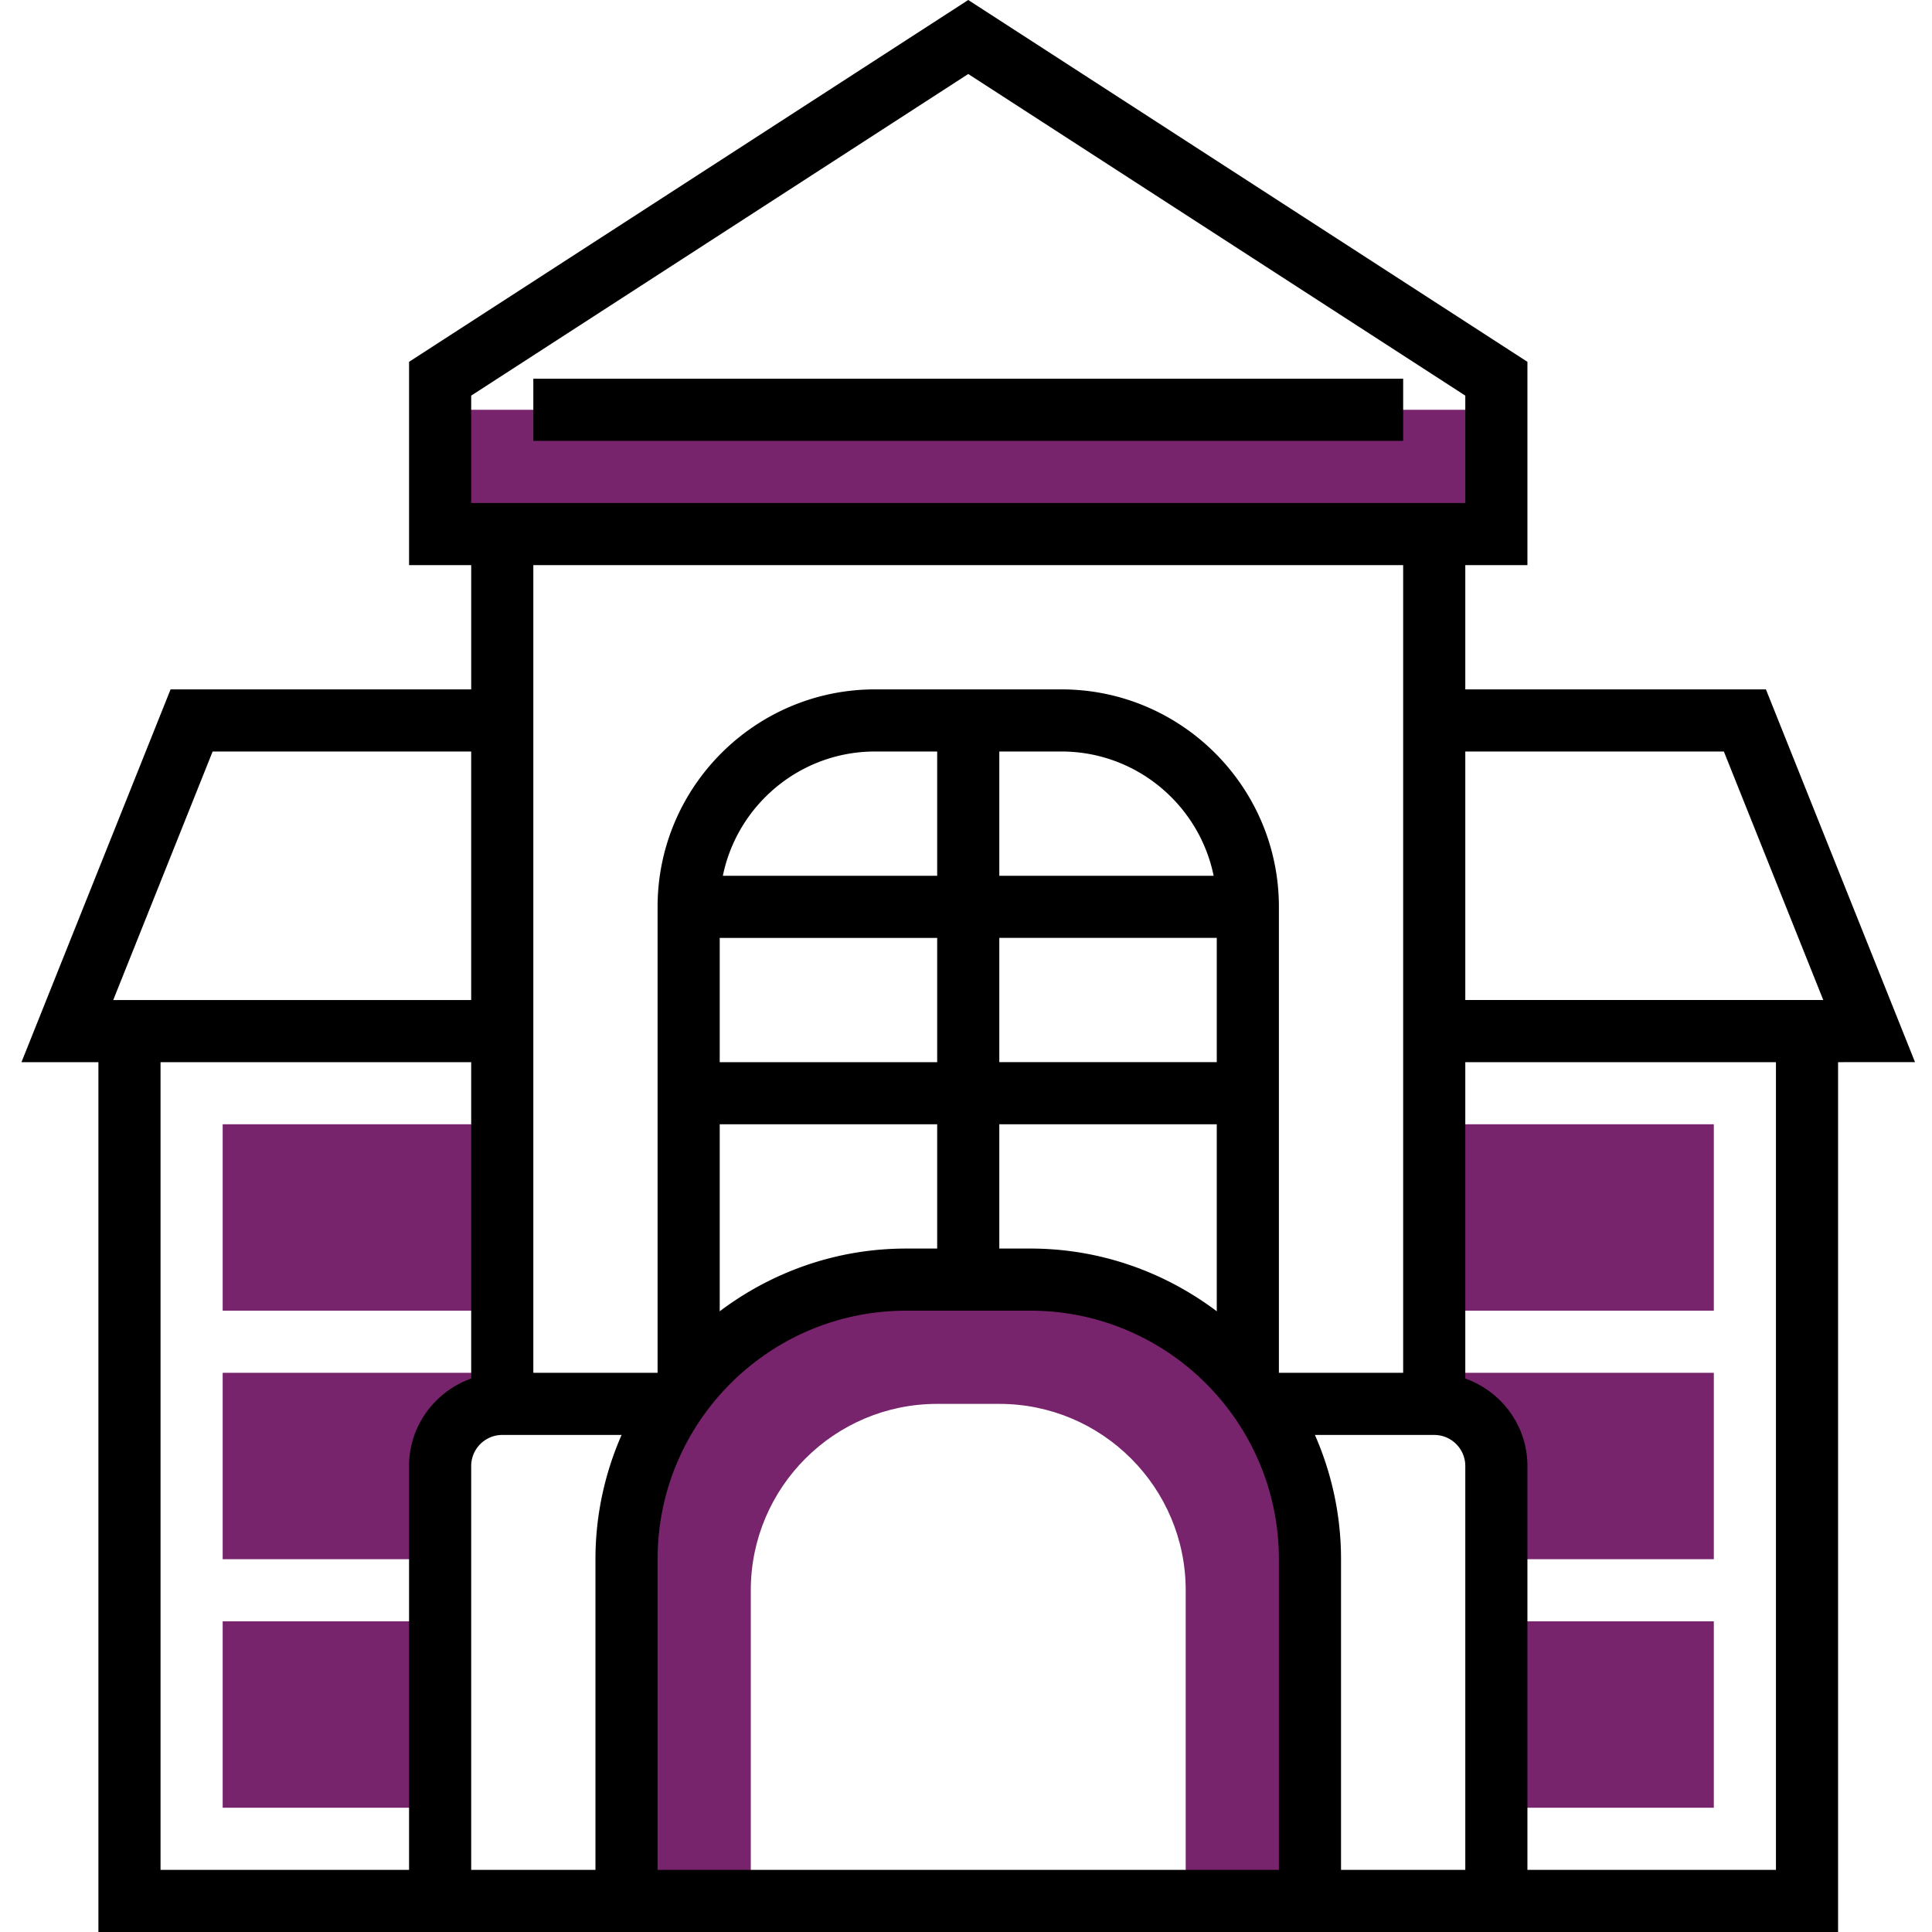 <svg xmlns="http://www.w3.org/2000/svg" width="512" height="512" viewBox="-5 0 497 497.528"><g><g fill="#f0bc5e"><path d="M108.078 105.527h272v32h-272zM332.078 401.527v88h-32v-80c0-26.48-21.52-48-48-48h-16c-26.476 0-48 21.52-48 48v80h-32v-88c0-39.757 32.242-72 72-72h32c39.762 0 72 32.243 72 72zM364.078 289.527h72v48h-72zM380.078 417.527h56v48h-56zM364.078 353.527v8c8.844 0 16 7.16 16 16v24h56v-48zM124.078 337.527h-72v-48h72zM108.078 465.527h-56v-48h56zM124.078 353.527v8c-8.84 0-16 7.16-16 16v24h-56v-48zm0 0" class="active-path" data-old_color="#F0BC5E" data-original="#F0BC5E" style="fill:#77246c"/></g><path d="m487.895 273.527-38.399-96h-77.418v-32h16V93.176L244.078 0l-144 93.176v52.351h16v32H38.664l-38.398 96h19.812v224h448v-224zm-49.23-80 25.6 64h-92.187v-64zm-314.587 176h30.73c-4.304 9.809-6.73 20.625-6.73 32v80h-32v-104c0-4.406 3.586-8 8-8zm136-48h-8v-32h56v48.153c-13.39-10.086-29.98-16.153-48-16.153zm48-48h-56v-32h56zm-56-48v-32h16c19.313 0 35.473 13.77 39.195 32zm-16 0h-55.191c3.722-18.23 19.875-32 39.191-32h16zm-56 16h56v32h-56zm0 48h56v32h-8c-18.016 0-34.605 6.067-48 16.153zm-16 112c0-35.289 28.715-64 64-64h32c35.29 0 64 28.711 64 64v80h-160zm169.274-32h30.726c4.418 0 8 3.594 8 8v104h-32v-80a79.428 79.428 0 0 0-6.726-32zM116.078 101.88l128-82.824 128 82.824v27.648h-256zm240 43.648v208h-32v-120c0-30.879-25.125-56-56-56h-48c-30.871 0-56 25.121-56 56v120h-32v-208zm-306.582 48h66.582v64H23.895zm-13.418 80h80V355c-9.285 3.313-16 12.113-16 22.527v104h-64zm416 208h-64v-104c0-10.414-6.71-19.214-16-22.527v-81.473h80zm0 0" data-original="#000000" style="fill:#000"/><path d="M132.078 97.527h224v16h-224zm0 0" data-original="#000000" style="fill:#000"/></g></svg>